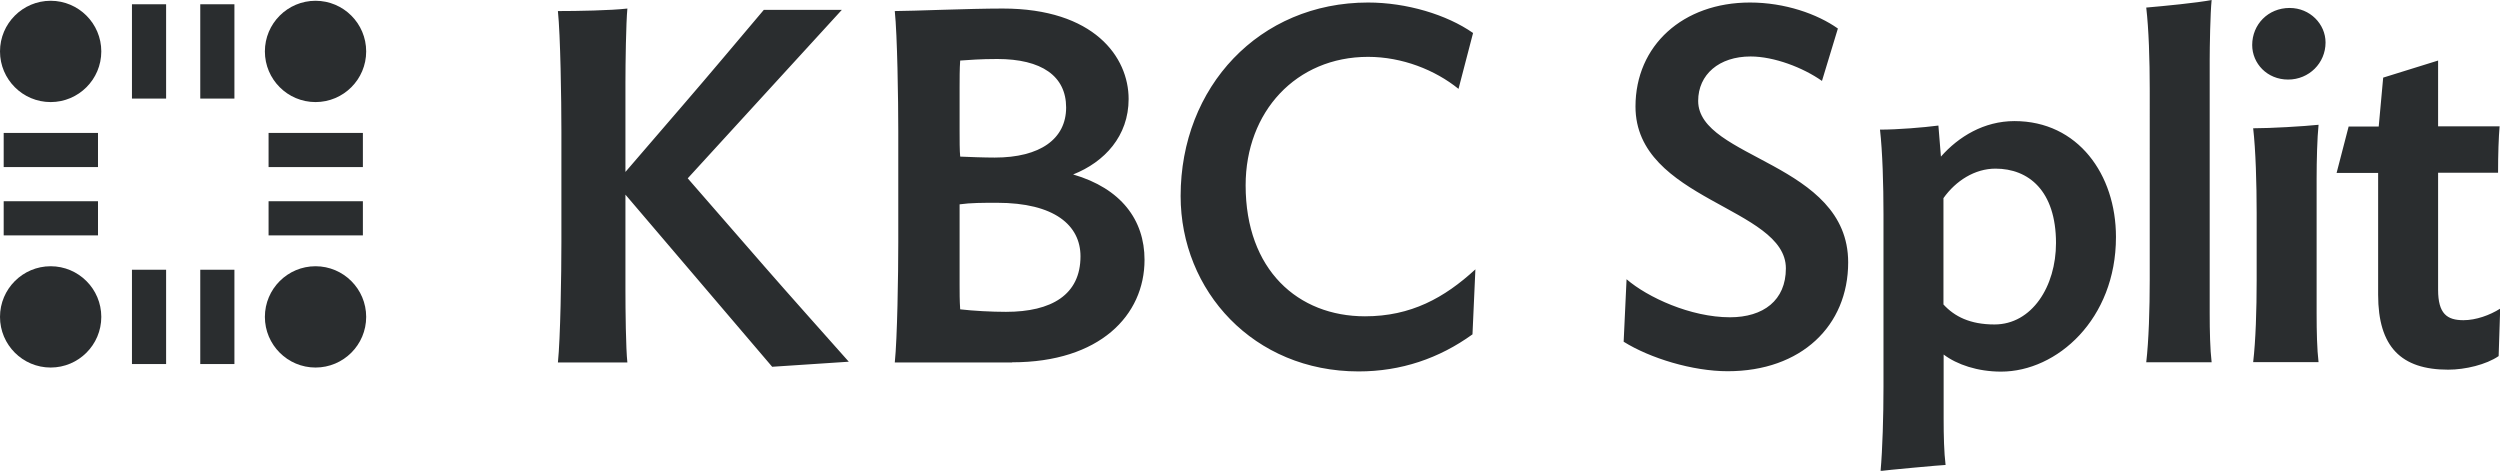 <?xml version="1.0" encoding="UTF-8"?><svg id="Layer_2" xmlns="http://www.w3.org/2000/svg" viewBox="0 0 128.83 24.26"><defs><style>.cls-1{fill:#2a2d2f;}</style></defs><g id="Layer_1-2"><g><path class="cls-1" d="M16.26,5.26c-1.44,0-2.61-1.17-2.61-2.61S14.82,.04,16.26,.04s2.61,1.17,2.61,2.61-1.17,2.61-2.61,2.61Z"/><path class="cls-1" d="M2.61,5.26c-1.44,0-2.61-1.17-2.61-2.61S1.17,.04,2.61,.04s2.61,1.17,2.61,2.61-1.17,2.61-2.61,2.61Z"/><path class="cls-1" d="M8.56,.22h-1.76V5.08h1.76V.22Z"/><path class="cls-1" d="M12.08,.22h-1.76V5.08h1.76V.22Z"/><path class="cls-1" d="M16.26,18.94c-1.44,0-2.61-1.17-2.61-2.61s1.17-2.61,2.61-2.61,2.61,1.17,2.61,2.61-1.17,2.61-2.61,2.61"/><path class="cls-1" d="M2.61,18.94c-1.44,0-2.61-1.17-2.61-2.61s1.17-2.61,2.61-2.61,2.61,1.17,2.61,2.61-1.17,2.61-2.61,2.61"/><path class="cls-1" d="M8.56,13.9h-1.76v4.86h1.76v-4.86Z"/><path class="cls-1" d="M12.08,13.9h-1.76v4.86h1.76v-4.86Z"/><path class="cls-1" d="M18.7,10.37h-4.86v1.76h4.86v-1.76Z"/><path class="cls-1" d="M18.7,6.85h-4.86v1.76h4.86v-1.76Z"/><path class="cls-1" d="M5.05,10.37H.19v1.76H5.05v-1.76Z"/><path class="cls-1" d="M5.05,6.85H.19v1.76H5.05v-1.76Z"/><path class="cls-1" d="M39.8,18.9l3.94-.26c-1.26-1.42-3.12-3.5-4.33-4.89l-3.97-4.56L43.38,.51h-4.02c-1.31,1.55-2.88,3.42-4.09,4.82l-3.04,3.53V4.25c0-1,.03-3.06,.1-3.81-.85,.1-2.58,.13-3.58,.13,.13,1.24,.18,4.56,.18,6.21v5.69c0,1.67-.05,4.97-.18,6.21h3.58c-.08-.72-.1-2.73-.1-3.71v-4.94l7.57,8.88h0Zm12.36-.23c4.51,0,6.82-2.42,6.82-5.28,0-2.06-1.21-3.68-3.68-4.4,1.62-.64,2.86-1.98,2.86-3.89,0-2.16-1.78-4.66-6.49-4.66-1.73,0-4.69,.13-5.56,.13,.13,1.24,.18,4.56,.18,6.21v5.69c0,1.67-.05,4.97-.18,6.21h6.05Zm-2.68-2.73c-.03-.46-.03-.85-.03-1.24v-4.17c.57-.08,1.21-.08,1.93-.08,2.96,0,4.3,1.16,4.3,2.76,0,1.98-1.49,2.86-3.84,2.86-.75,0-1.67-.05-2.37-.13h0Zm0-7.88c-.03-.28-.03-.88-.03-1.29v-2.29c0-.36,0-.95,.03-1.36,.46-.03,1.03-.08,1.91-.08,2.29,0,3.55,.88,3.55,2.5s-1.34,2.58-3.68,2.58c-.54,0-1.34-.03-1.78-.05Zm26.55,5.82c-1.6,1.47-3.32,2.42-5.69,2.42-3.45,0-6.15-2.39-6.15-6.75,0-3.79,2.6-6.62,6.31-6.62,1.75,0,3.45,.67,4.66,1.65l.75-2.88c-1.36-.95-3.43-1.57-5.41-1.57-5.61,0-9.66,4.35-9.66,9.97,0,4.89,3.76,9.04,9.17,9.04,2.19,0,4.15-.67,5.87-1.91l.15-3.35h0Zm19.21-.36c0-5.15-7.73-5.33-7.73-8.32,0-1.36,1.08-2.29,2.7-2.29,1.21,0,2.7,.57,3.68,1.26l.82-2.7c-1.06-.75-2.73-1.34-4.53-1.34-3.45,0-5.9,2.21-5.9,5.36,0,4.84,7.75,5.18,7.75,8.34,0,1.65-1.16,2.52-2.88,2.52-2.03,0-4.25-1.03-5.33-1.96l-.15,3.22c1.36,.85,3.55,1.52,5.36,1.52,3.79,0,6.21-2.34,6.21-5.61h0Zm13.8-1.31c0-3.22-1.96-5.97-5.23-5.97-1.57,0-2.88,.8-3.79,1.83l-.13-1.6c-.77,.1-2.09,.21-3.01,.21,.13,1.13,.18,2.86,.18,4.35v8.91c0,1.49-.05,3.22-.15,4.33,.15-.03,3.17-.31,3.35-.31-.08-.64-.1-1.52-.1-2.39v-3.3c.69,.52,1.75,.88,2.96,.88,2.88,0,5.92-2.7,5.92-6.93h0Zm-3.09,.31c0,2.24-1.24,4.2-3.17,4.2-1.26,0-2.06-.41-2.63-1.03v-5.48c.64-.9,1.62-1.52,2.68-1.52,1.7,0,3.12,1.13,3.12,3.84h0Zm8.02,6.15c-.08-.67-.1-1.62-.1-2.52V3.09c0-.67,.03-2.42,.1-3.09-.77,.15-2.45,.31-3.37,.39,.13,1.11,.18,2.7,.18,4.2V14.42c0,1.49-.05,3.14-.18,4.25h3.37Zm5.51,0c-.08-.67-.1-1.6-.1-2.5v-6.98c0-.9,.03-2.09,.1-2.76-.77,.08-2.45,.18-3.37,.18,.13,1.11,.18,2.88,.18,4.38v3.45c0,1.52-.05,3.12-.18,4.22h3.37Zm.36-16.48c0-.95-.8-1.78-1.85-1.78-1.11,0-1.93,.85-1.93,1.91,0,.95,.77,1.78,1.85,1.78s1.93-.85,1.93-1.91Zm8.99,13.72c-.52,.33-1.24,.59-1.88,.59-.85,0-1.31-.33-1.31-1.57v-6.03h3.09c0-.93,.03-1.83,.08-2.39h-3.17V3.12l-2.83,.88-.23,2.52h-1.55l-.62,2.39h2.14v6.28c0,2.68,1.18,3.86,3.61,3.86,.88,0,1.96-.26,2.6-.7l.08-2.45Z"/></g></g></svg>